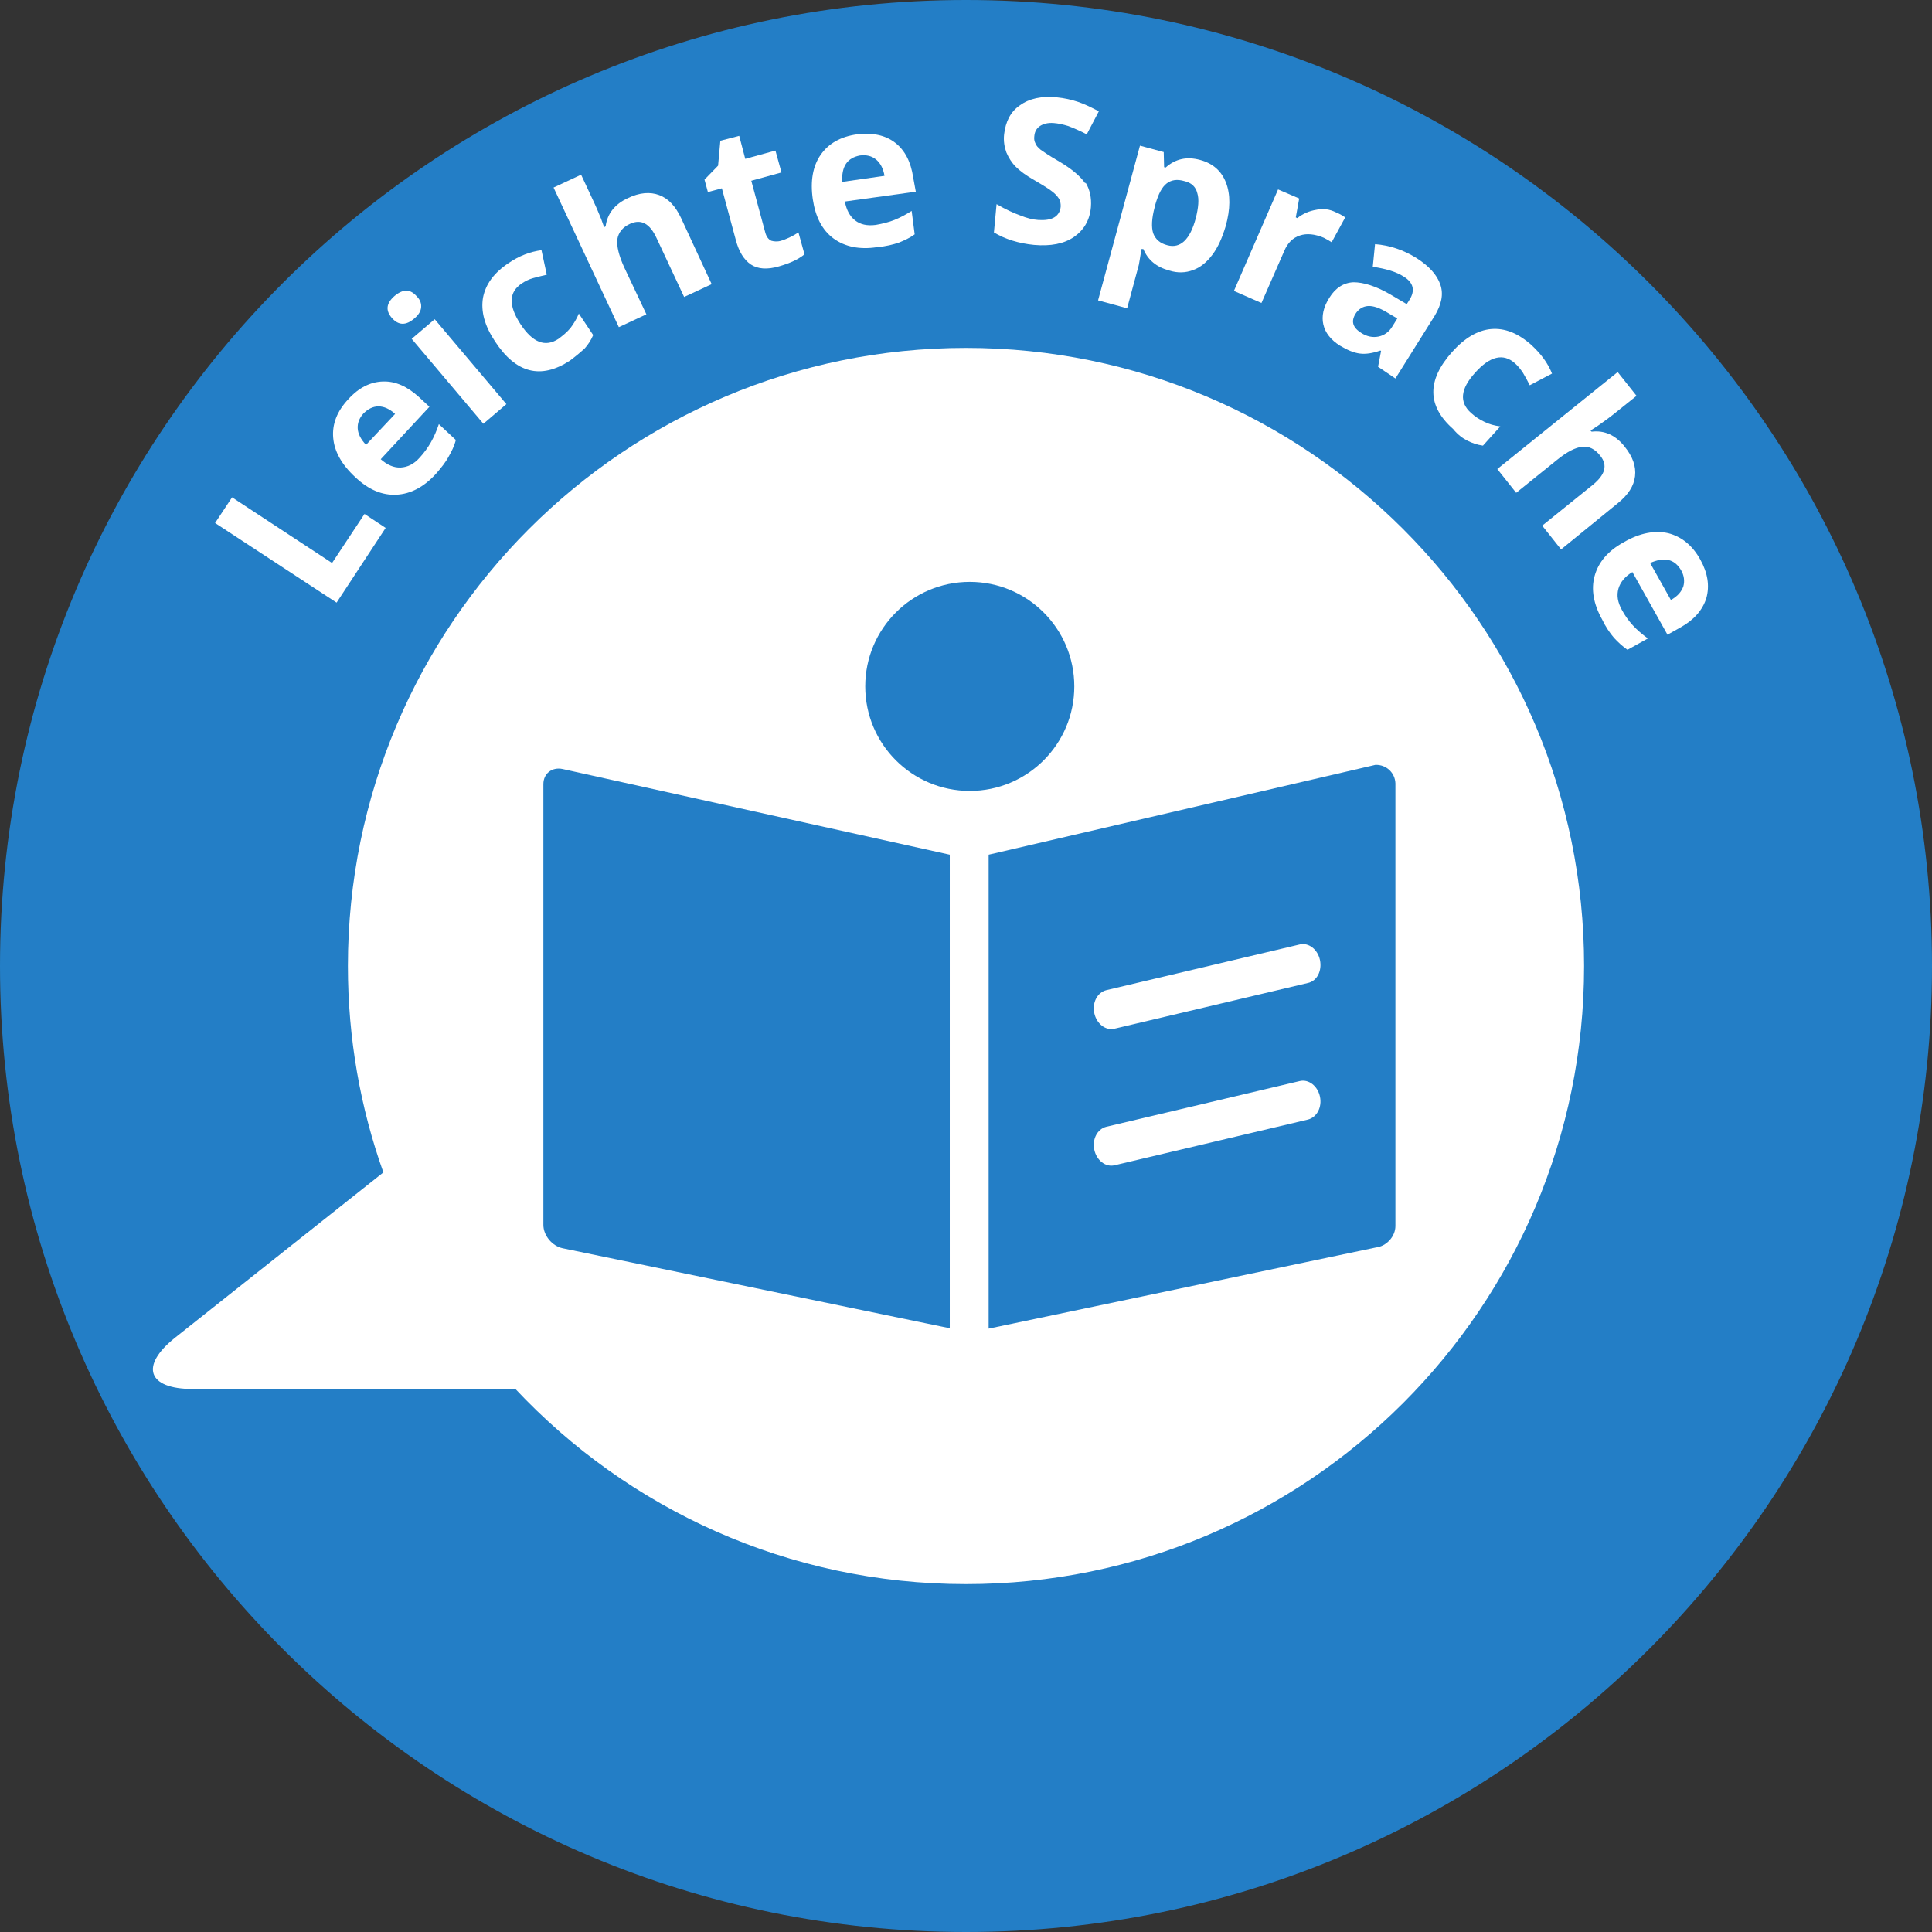 <svg id="a" style="enable-background:new 0 0 512 512" version="1.1" viewBox="0 0 512 512" xmlns="http://www.w3.org/2000/svg">
    <rect x="0" y="0" width="512" height="512" fill="#333333" stroke="none"/>
    <path d="M256,512c141.4,0,256-114.6,256-256S397.4,0,256,0S0,114.6,0,256S114.6,512,256,512" fill="#237ec6"></path>
    <path d="m419.8 256c0-90.5-73.4-163.8-163.8-163.8s-163.8 73.3-163.8 163.8c0 19.2 3.3 37.6 9.4 54.7l-55.2 43.8c-9.4 7.5-7.3 13.6 4.7 13.6h84.9c0.2 0 0.3-0.1 0.5-0.1 29.9 31.9 72.4 51.8 119.5 51.8 90.5 0 163.8-73.3 163.8-163.8" fill="#fff"></path>
    <path d="m427.7 169c1.1 1.2 2.3 2.3 3.6 3.2l5.4-3c-1.5-1.1-2.9-2.3-4-3.5s-2.1-2.6-2.9-4.1c-1.1-2-1.4-3.8-0.9-5.6 0.5-1.7 1.7-3.2 3.7-4.4l9.3 16.6 3.4-1.9c3.6-2 5.9-4.6 6.9-7.8 0.9-3.2 0.4-6.6-1.6-10.2-2.1-3.8-5-6.1-8.5-7-3.5-0.8-7.5-0.1-11.8 2.4-4.2 2.3-6.7 5.3-7.7 8.9s-0.3 7.5 2 11.6c0.9 1.9 2 3.5 3.1 4.8" fill="#fff"></path>
    <path d="m446.1 155.4c-0.5 1.4-1.5 2.6-3.3 3.6l-5.5-9.8c1.8-0.8 3.4-1.1 4.8-0.8s2.5 1.2 3.4 2.7c0.8 1.4 1 2.9 0.6 4.3" fill="#237ec6"></path>
    <path d="m428.8 133.3c2.7-2.2 4.2-4.5 4.5-7.1s-0.6-5.2-2.8-7.9c-2.4-3-5.3-4.3-8.7-3.9l-0.3-0.3 2-1.3c2-1.4 3.2-2.3 3.7-2.7l6.5-5.2-5-6.3-31.9 25.7 5 6.3 10.8-8.7c2.7-2.2 4.9-3.3 6.7-3.5s3.4 0.6 4.8 2.4c2 2.5 1.3 5-2 7.7l-13.4 10.8 5 6.3 15.1-12.3z" fill="#fff"></path>
    <path d="m388.9 116.8c1.2 0.6 2.6 1.1 4.1 1.3l4.6-5.1c-1.6-0.2-3-0.6-4.2-1.2-1.3-0.6-2.5-1.4-3.6-2.4-3.1-2.8-2.8-6.3 1.1-10.6 3.9-4.4 7.5-5.3 10.6-2.5 0.8 0.7 1.5 1.6 2.1 2.5 0.6 1 1.2 2.1 1.8 3.3l5.9-3.1c-1.1-2.8-3-5.3-5.5-7.6-3.5-3.1-7-4.5-10.6-4.2s-7.1 2.4-10.4 6.1c-6.7 7.5-6.6 14.3 0.3 20.4 1.2 1.5 2.6 2.5 3.8 3.1" fill="#fff"></path>
    <path d="m369.8 100.3 10.4-16.6c1.8-3 2.4-5.7 1.5-8.3s-3-4.9-6.3-7c-3.5-2.2-7.2-3.4-11-3.7l-0.6 6c3.4 0.5 6.2 1.3 8.2 2.6 2.6 1.6 3.1 3.7 1.5 6.2l-0.7 1.1-4.4-2.6c-3.8-2.2-7.1-3.2-9.7-3.2-2.6 0.1-4.8 1.5-6.4 4.1-1.6 2.5-2.1 4.9-1.6 7.1s2 4.1 4.4 5.6c2 1.2 3.7 1.9 5.3 2.1s3.4-0.1 5.4-0.8l0.2 0.1-0.8 4.2 4.6 3.1z" fill="#fff"></path>
    <path d="m348.8 55.6c-1.8 0.3-3.5 1-5 2.2l-0.4-0.2 0.9-5-5.6-2.4-11.7 26.9 7.3 3.2 6-13.7c0.9-2.2 2.3-3.6 4.2-4.2 1.8-0.6 3.9-0.4 6.3 0.6 0.8 0.4 1.5 0.8 2.1 1.2l3.6-6.6c-0.6-0.4-1.4-0.9-2.4-1.3-1.8-0.9-3.5-1.1-5.3-0.7" fill="#fff"></path>
    <path d="m316.1 71.6c2-0.7 3.7-2.1 5.2-4.1s2.6-4.5 3.5-7.5c1.3-4.6 1.3-8.5 0.1-11.6s-3.5-5.1-6.8-6c-3.6-1-6.6-0.3-9.2 2l-0.4-0.1-0.1-4-6.3-1.7-11.1 41 7.7 2.1 3.1-11.5c0.1-0.4 0.3-1.8 0.7-4.2h0.5c1.2 2.9 3.5 4.8 6.9 5.7 2.2 0.7 4.3 0.6 6.2-0.1" fill="#fff"></path>
    <path d="m287.6 48.6c-1.2-1.8-3.5-3.8-6.9-5.8-2.6-1.5-4.2-2.6-4.9-3.1-0.7-0.6-1.2-1.1-1.4-1.7-0.3-0.6-0.4-1.2-0.3-1.9 0.1-1.2 0.6-2.1 1.5-2.7s2.1-0.9 3.6-0.8c1.3 0.1 2.6 0.4 3.9 0.8 1.3 0.5 3 1.2 4.9 2.2l3.2-6.1c-1.9-1-3.7-1.9-5.5-2.5s-3.6-1-5.6-1.2c-4.1-0.4-7.3 0.3-9.8 2.1-2.5 1.7-3.8 4.3-4.2 7.7-0.2 1.8 0.1 3.4 0.6 4.8 0.6 1.4 1.4 2.7 2.5 3.8s2.7 2.3 5 3.6c2.4 1.4 4 2.4 4.7 3 0.8 0.6 1.3 1.2 1.7 1.8s0.5 1.3 0.5 2.1c-0.1 1.3-0.7 2.3-1.7 2.9s-2.4 0.8-4.2 0.7c-1.5-0.1-3.1-0.5-4.8-1.2-1.7-0.6-3.9-1.6-6.3-3l-0.7 7.5c3 1.8 6.6 2.9 10.6 3.3 4.4 0.4 8-0.3 10.6-2.1s4.2-4.4 4.5-7.9c0.2-2.5-0.3-4.7-1.4-6.5" fill="#fff"></path>
    <path d="m238.2 64.3c1.5-0.6 3-1.3 4.2-2.2l-0.8-6.2c-1.6 1-3.1 1.8-4.6 2.4s-3.2 1-4.9 1.3c-2.3 0.3-4.1-0.1-5.5-1.2s-2.3-2.8-2.7-5l18.8-2.6-0.7-3.8c-0.6-4.1-2.2-7.2-4.8-9.2s-6-2.7-10.1-2.2c-4.3 0.6-7.5 2.4-9.6 5.4s-2.8 7-2.1 11.8c0.7 4.7 2.5 8.2 5.5 10.4s6.9 3 11.5 2.3c2.4-0.2 4.3-0.7 5.8-1.2" fill="#fff"></path>
    <path d="m232.2 42.3c1.1 0.9 1.9 2.4 2.2 4.3l-11.2 1.6c-0.1-2 0.2-3.6 1-4.8s2.1-1.9 3.7-2.2c1.7-0.2 3.1 0.1 4.3 1.1" fill="#237ec6"></path>
    <path d="m204.4 63.8c-0.8-0.4-1.3-1.1-1.6-2.2l-3.7-13.7 8-2.2-1.6-5.8-8 2.2-1.6-6.1-5 1.3-0.6 6.6-3.6 3.7 0.9 3.3 3.7-1 3.7 13.7c0.8 3.1 2.2 5.3 4 6.5s4.3 1.4 7.4 0.5c2.8-0.8 5.1-1.8 6.8-3.2l-1.6-5.8c-1.7 1.1-3.3 1.8-4.6 2.2-1 0.3-1.9 0.2-2.6 0" fill="#fff"></path>
    <path d="m180.5 57.8c-1.5-3.2-3.4-5.2-5.8-6.1s-5.2-0.7-8.3 0.8c-3.5 1.6-5.5 4.2-5.9 7.5l-0.4 0.2-0.8-2.2c-0.9-2.2-1.5-3.6-1.8-4.2l-3.5-7.5-7.3 3.4 17.3 37 7.3-3.4-5.9-12.5c-1.4-3.1-2-5.5-1.8-7.4 0.3-1.8 1.4-3.2 3.4-4.1 2.9-1.3 5.2-0.1 7 3.8l7.3 15.6 7.3-3.4-8.1-17.5z" fill="#fff"></path>
    <path d="m154.9 92.4c0.9-1 1.7-2.2 2.3-3.6l-3.8-5.7c-0.6 1.5-1.4 2.7-2.2 3.8-0.9 1.1-2 2-3.2 2.9-3.5 2.3-6.8 1-10-3.8-3.3-5-3.2-8.6 0.3-10.9 0.9-0.6 1.9-1.1 3-1.4s2.3-0.6 3.6-0.9l-1.4-6.5c-3 0.4-5.9 1.5-8.7 3.4-3.9 2.6-6.1 5.6-6.8 9.2-0.6 3.6 0.4 7.4 3.2 11.6 5.5 8.4 12.1 10.1 19.8 5.1 1.6-1.2 2.9-2.3 3.9-3.2" fill="#fff"></path>
    <path d="m109.1 89.8 6.1-5.2 19 22.5-6.1 5.2-19-22.5z" fill="#fff"></path>
    <path d="m109.8 84.4c1.1-0.9 1.7-1.9 1.8-2.9s-0.2-2-1.1-2.9c-1.7-2-3.6-2.1-5.9-0.2-2.2 1.9-2.5 3.8-0.8 5.8 1.8 2.1 3.8 2.1 6 0.2" fill="#fff"></path>
    <path d="m118.9 121c0.8-1.4 1.5-2.8 1.9-4.4l-4.5-4.2c-0.6 1.8-1.3 3.4-2.1 4.8s-1.8 2.8-3 4.1c-1.5 1.7-3.2 2.5-5 2.6s-3.6-0.7-5.3-2.2l12.9-13.9-2.8-2.6c-3.1-2.8-6.2-4.2-9.5-4.1s-6.4 1.6-9.2 4.7c-3 3.2-4.3 6.6-4 10.2s2.2 7.1 5.9 10.5c3.5 3.3 7.1 4.8 10.9 4.6 3.7-0.2 7.2-2 10.4-5.5 1.4-1.6 2.6-3.1 3.4-4.6" fill="#fff"></path>
    <path d="m100.3 107.7c1.5 0 3 0.7 4.4 2l-7.7 8.2c-1.4-1.5-2.1-2.9-2.2-4.3s0.4-2.8 1.5-4c1.2-1.2 2.5-1.9 4-1.9" fill="#237ec6"></path>
    <path d="m102.2 139.9-5.6-3.7-8.6 13-26.5-17.4-4.5 6.8 32.2 21.1 13-19.8z" fill="#fff"></path>
    <path d="m257 209.6c15.3 0 27.7-12.4 27.7-27.7s-12.4-27.7-27.7-27.7-27.7 12.4-27.7 27.7 12.4 27.7 27.7 27.7" fill="#237ec6"></path>
    <path d="m317.3 51.2c0.5 1.6 0.3 3.8-0.4 6.6-1.5 5.7-4.1 8.1-7.5 7.2-2-0.5-3.2-1.6-3.8-3.2-0.5-1.6-0.4-3.9 0.4-6.9l0.2-0.8c0.8-2.7 1.7-4.5 3-5.5 1.2-0.9 2.7-1.2 4.7-0.6 1.8 0.4 3 1.5 3.4 3.2" fill="#237ec6"></path>
    <path d="m369 86.5c-0.9 1.5-2.2 2.4-3.7 2.7s-3.1 0-4.6-1c-2.2-1.4-2.7-3-1.5-5 0.8-1.3 2-2 3.3-2.1 1.4-0.1 3.1 0.5 5.1 1.7l2.7 1.6-1.3 2.1z" fill="#237ec6"></path>
    <path d="m364.5 202.7-102.5 23.8v125.6l102.6-21.5c2.8-0.3 5.2-2.9 5.2-5.7v-117.3c-0.1-2.8-2.4-5-5.3-4.9z" fill="#237ec6"></path>
    <path d="m251.7 226.5-102.6-22.7c-2.8-0.6-5.1 1.2-5.1 4v116.8c0 2.8 2.3 5.6 5.1 6.2l102.6 21.2v-125.5z" fill="#237ec6"></path>
    <path d="m346.6 296.7-51.2 12.1c-2.4 0.6-4.8-1.3-5.4-4.1s0.8-5.5 3.2-6.1l51.2-12.1c2.4-0.6 4.8 1.3 5.4 4.1s-0.8 5.5-3.2 6.1" fill="#fff"></path>
    <path d="m346.6 260.5-51.2 12.1c-2.4 0.6-4.8-1.3-5.4-4.1s0.8-5.5 3.2-6.1l51.2-12.1c2.4-0.6 4.8 1.3 5.4 4.1 0.6 2.9-0.8 5.6-3.2 6.1" fill="#fff"></path>
</svg>

